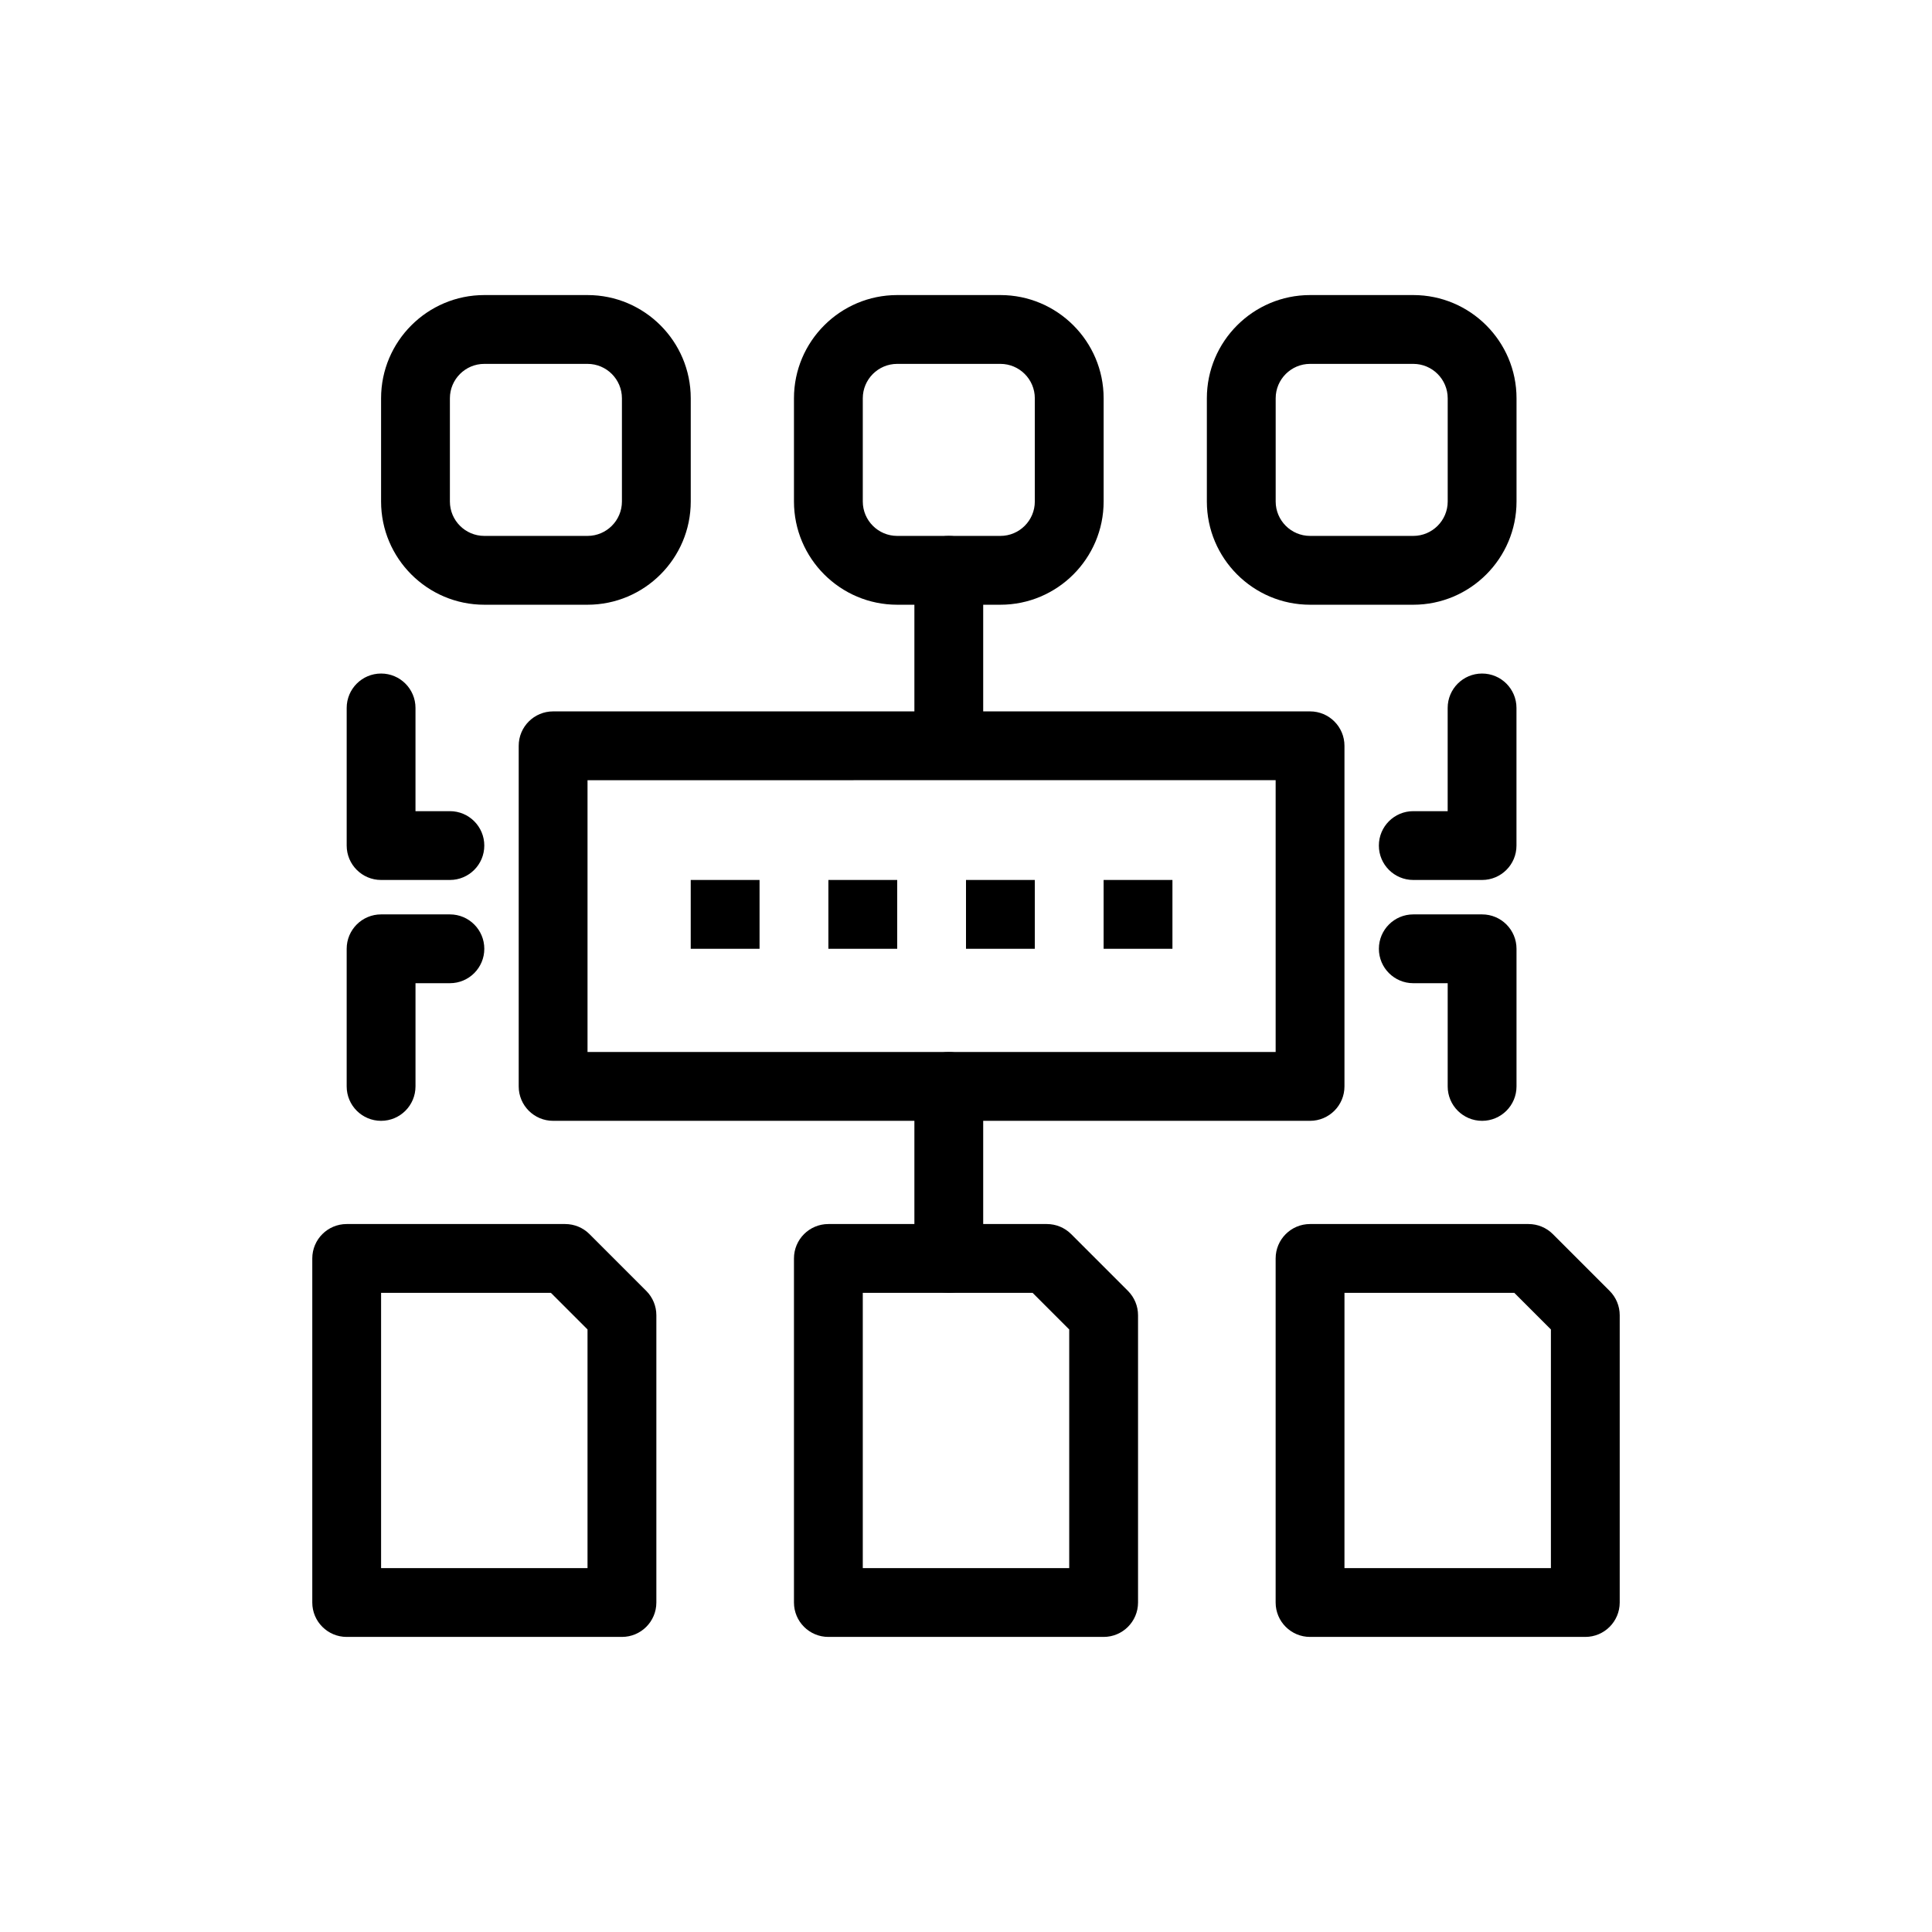 <?xml version="1.0" encoding="UTF-8"?>
<!-- Uploaded to: SVG Repo, www.svgrepo.com, Generator: SVG Repo Mixer Tools -->
<svg fill="#000000" width="800px" height="800px" version="1.1" viewBox="144 144 512 512" xmlns="http://www.w3.org/2000/svg">
 <g>
  <path d="m395.44 349.85c-5.035 0-9.117-4.082-9.117-9.117v-45.59c0-5.035 4.082-9.117 9.117-9.117s9.117 4.082 9.117 9.117v45.59c0 5.035-4.082 9.117-9.117 9.117z"/>
  <path d="m395.44 486.62c-5.035 0-9.117-4.082-9.117-9.117v-45.59c0-5.035 4.082-9.117 9.117-9.117s9.117 4.082 9.117 9.117v45.59c0 5.035-4.082 9.117-9.117 9.117z"/>
  <path d="m491.18 441.03h-200.6c-5.035 0-9.117-4.082-9.117-9.117v-90.27c0-5.035 4.082-9.117 9.117-9.117h200.6c5.035 0 9.117 4.082 9.117 9.117v90.27c0 5.035-4.086 9.117-9.121 9.117zm-191.48-18.238h182.36v-72.035l-182.36 0.004z"/>
  <path d="m308.82 577.8h-72.945c-5.035 0-9.117-4.082-9.117-9.117v-91.184c0-5.035 4.082-9.117 9.117-9.117h57.902c2.418 0 4.738 0.961 6.445 2.672l15.047 15.047c1.711 1.711 2.672 4.031 2.672 6.445v76.137c0 5.031-4.086 9.117-9.121 9.117zm-63.828-18.238h54.707v-63.242l-9.703-9.703h-45.004z"/>
  <path d="m436.47 577.8h-72.945c-5.035 0-9.117-4.082-9.117-9.117v-91.184c0-5.035 4.082-9.117 9.117-9.117h57.902c2.418 0 4.734 0.961 6.445 2.672l15.047 15.047c1.711 1.711 2.672 4.031 2.672 6.445v76.137c0 5.031-4.082 9.117-9.121 9.117zm-63.824-18.238h54.707v-63.242l-9.703-9.703h-45.004z"/>
  <path d="m564.12 577.8h-72.945c-5.035 0-9.117-4.082-9.117-9.117v-91.184c0-5.035 4.082-9.117 9.117-9.117h57.902c2.418 0 4.738 0.961 6.449 2.672l15.043 15.047c1.711 1.711 2.672 4.031 2.672 6.445v76.137c-0.004 5.031-4.086 9.117-9.121 9.117zm-63.824-18.238h54.711v-63.242l-9.703-9.703h-45.004z"/>
  <path d="m299.7 304.26h-27.355c-15.082 0-27.355-12.273-27.355-27.355v-27.355c0-15.082 12.273-27.355 27.355-27.355h27.355c15.082 0 27.355 12.273 27.355 27.355v27.355c0 15.086-12.273 27.355-27.355 27.355zm-27.355-63.828c-5.027 0-9.117 4.09-9.117 9.117v27.355c0 5.027 4.09 9.117 9.117 9.117h27.355c5.027 0 9.117-4.09 9.117-9.117v-27.355c0-5.027-4.09-9.117-9.117-9.117z"/>
  <path d="m409.12 304.26h-27.355c-15.082 0-27.355-12.273-27.355-27.355v-27.355c0-15.082 12.273-27.355 27.355-27.355h27.355c15.082 0 27.355 12.273 27.355 27.355v27.355c-0.004 15.086-12.273 27.355-27.355 27.355zm-27.355-63.828c-5.027 0-9.117 4.09-9.117 9.117v27.355c0 5.027 4.09 9.117 9.117 9.117h27.355c5.027 0 9.117-4.09 9.117-9.117v-27.355c0-5.027-4.09-9.117-9.117-9.117z"/>
  <path d="m518.54 304.26h-27.355c-15.082 0-27.355-12.273-27.355-27.355v-27.355c0-15.082 12.273-27.355 27.355-27.355h27.355c15.082 0 27.355 12.273 27.355 27.355v27.355c0 15.086-12.273 27.355-27.355 27.355zm-27.355-63.828c-5.027 0-9.117 4.09-9.117 9.117v27.355c0 5.027 4.09 9.117 9.117 9.117h27.355c5.027 0 9.117-4.09 9.117-9.117v-27.355c0-5.027-4.09-9.117-9.117-9.117z"/>
  <path d="m536.77 441.03c-5.035 0-9.117-4.082-9.117-9.117v-27.355h-9.117c-5.035 0-9.117-4.082-9.117-9.117s4.082-9.117 9.117-9.117h18.238c5.035 0 9.117 4.082 9.117 9.117v36.473c0 5.035-4.086 9.117-9.121 9.117z"/>
  <path d="m244.99 441.03c-5.035 0-9.117-4.082-9.117-9.117v-36.473c0-5.035 4.082-9.117 9.117-9.117h18.238c5.035 0 9.117 4.082 9.117 9.117s-4.082 9.117-9.117 9.117h-9.117v27.355c-0.004 5.035-4.082 9.117-9.121 9.117z"/>
  <path d="m536.77 377.2h-18.238c-5.035 0-9.117-4.082-9.117-9.117 0-5.035 4.082-9.117 9.117-9.117h9.117v-27.355c0-5.035 4.082-9.117 9.117-9.117s9.117 4.082 9.117 9.117v36.473c0.008 5.035-4.078 9.117-9.113 9.117z"/>
  <path d="m263.23 377.2h-18.238c-5.035 0-9.117-4.082-9.117-9.117v-36.473c0-5.035 4.082-9.117 9.117-9.117 5.035 0 9.117 4.082 9.117 9.117v27.355h9.117c5.035 0 9.117 4.082 9.117 9.117 0.004 5.035-4.078 9.117-9.113 9.117z"/>
  <path d="m327.05 377.2h18.238v18.238h-18.238z"/>
  <path d="m363.53 377.2h18.238v18.238h-18.238z"/>
  <path d="m400 377.2h18.238v18.238h-18.238z"/>
  <path d="m436.47 377.2h18.238v18.238h-18.238z"/>
 </g>
</svg>